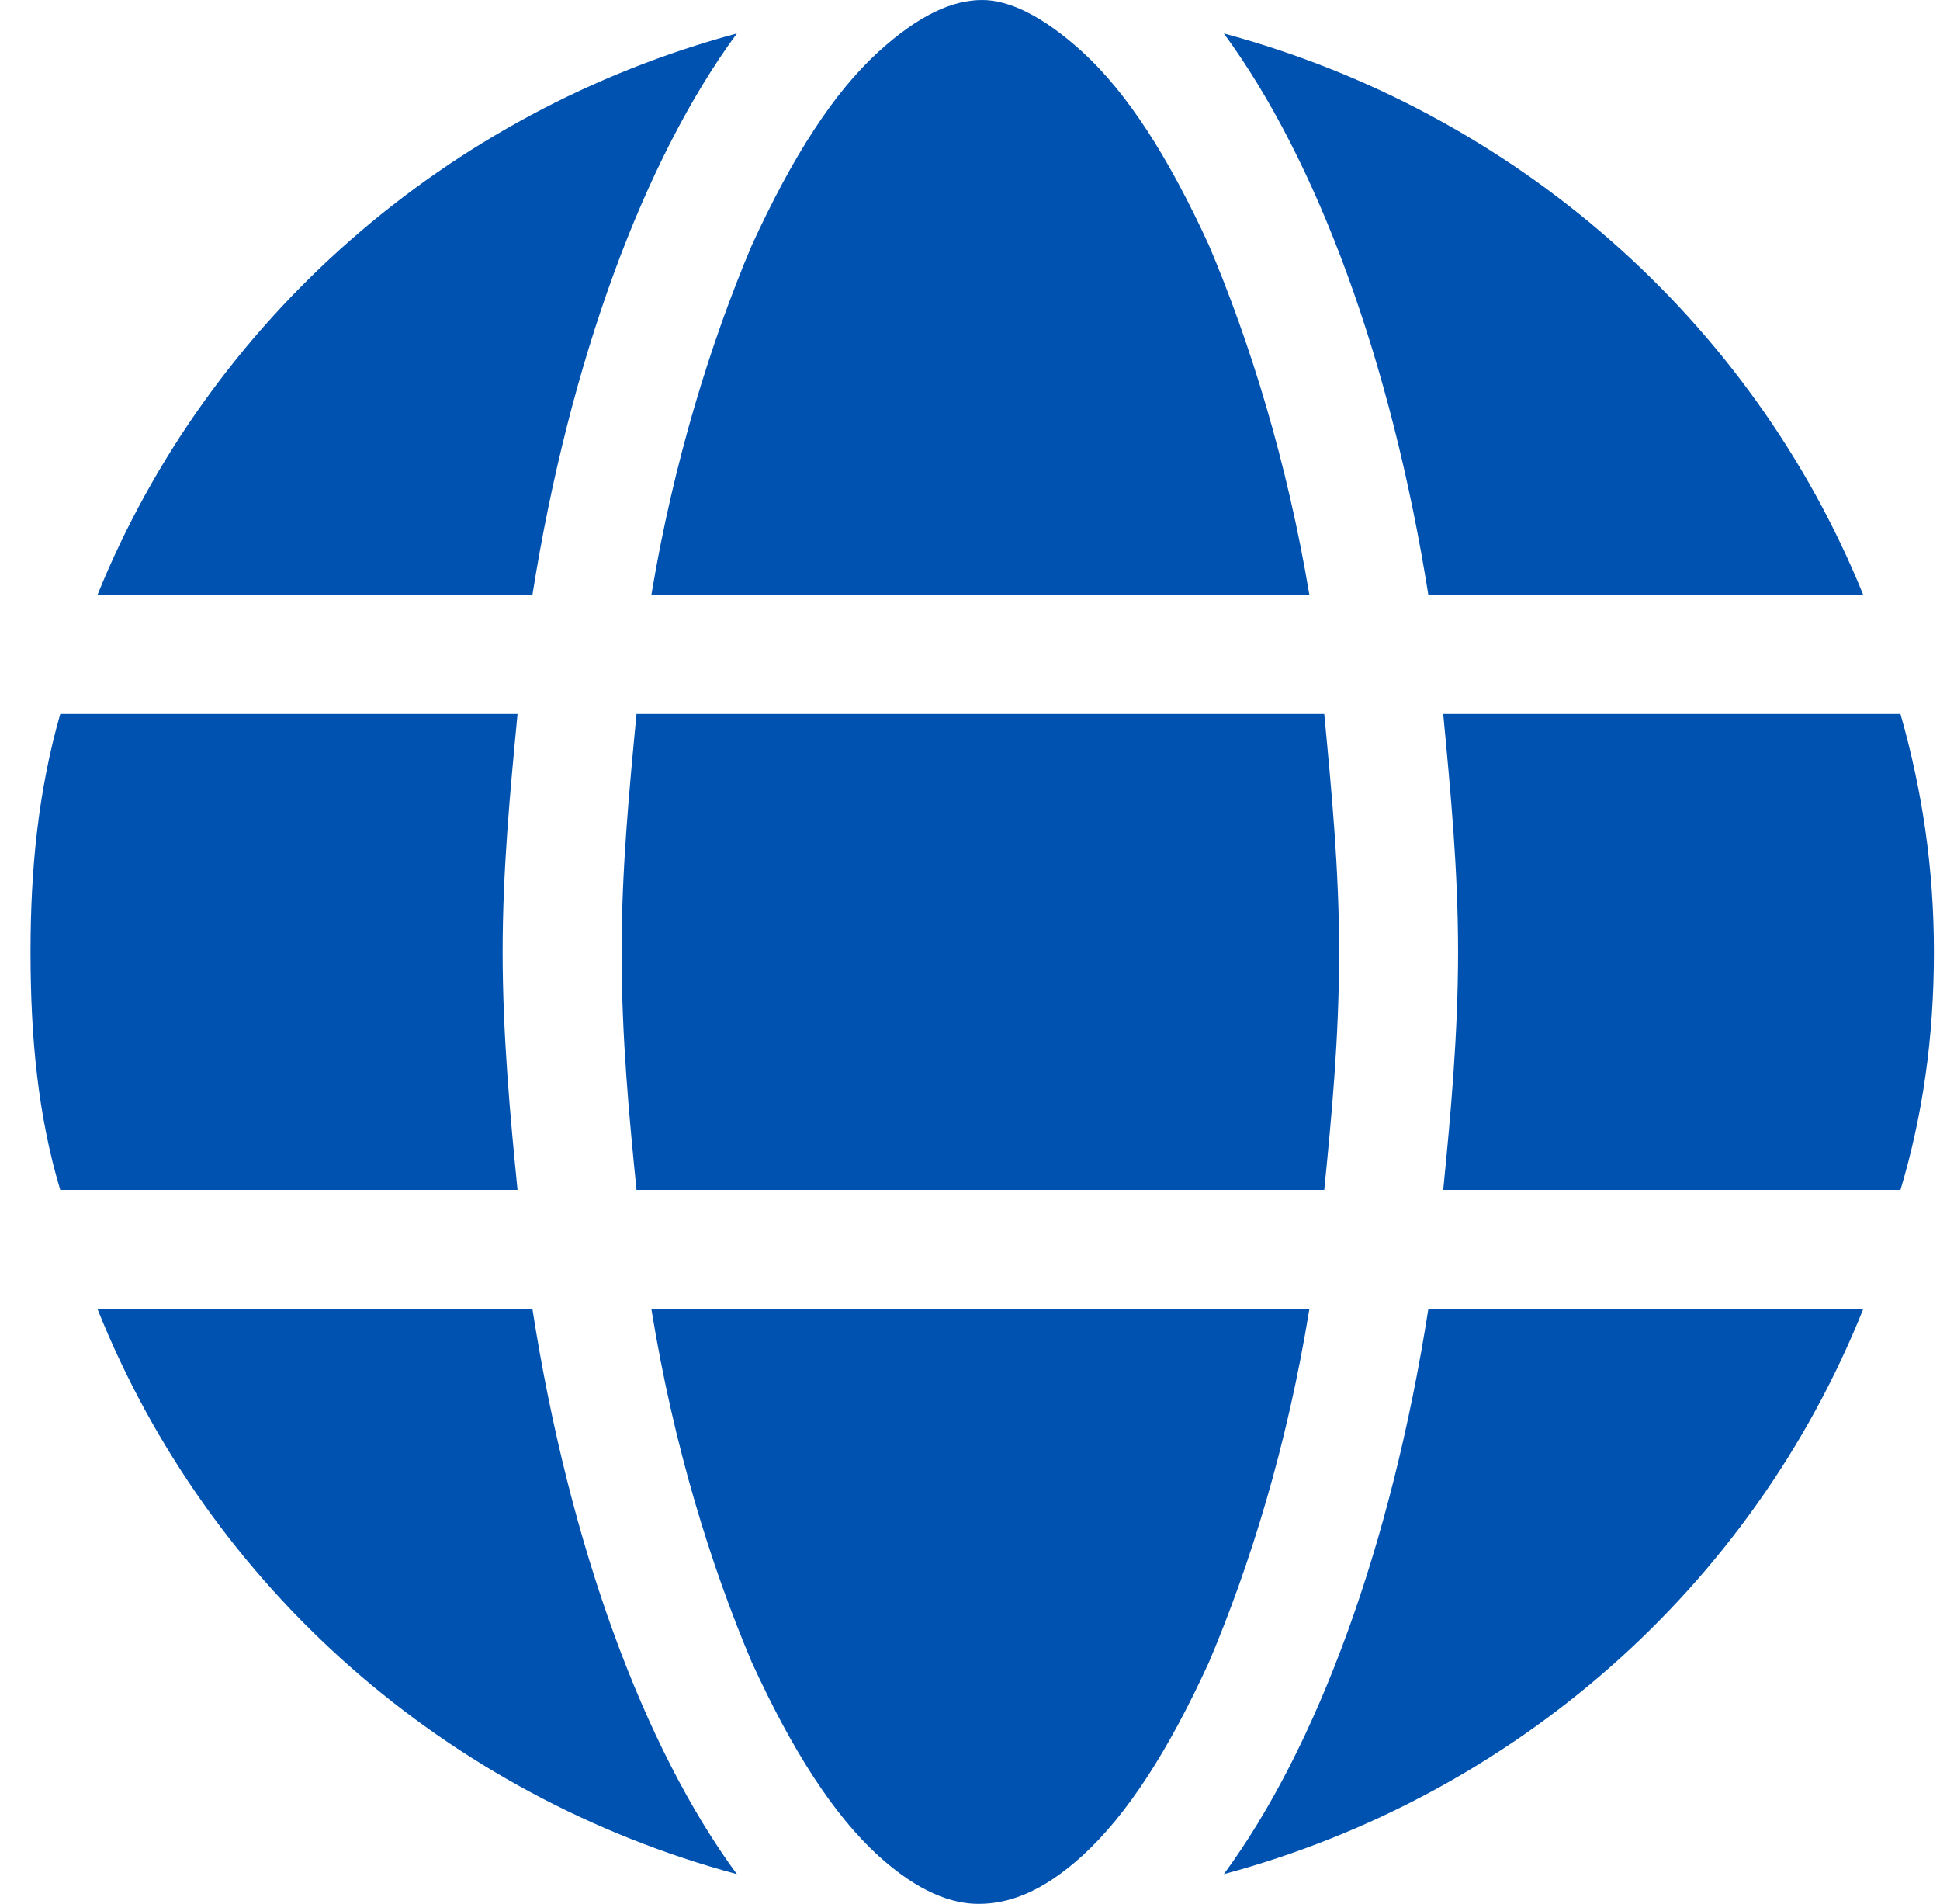 <svg xmlns="http://www.w3.org/2000/svg" width="53" height="52" viewBox="0 0 53 52" fill="none"><path d="M36.584 26C36.584 28.336 36.381 30.469 36.178 32.5H17.389C17.186 30.469 16.982 28.336 16.982 26C16.982 23.766 17.186 21.633 17.389 19.5H36.178C36.381 21.633 36.584 23.766 36.584 26ZM51.92 19.5C52.529 21.633 52.834 23.766 52.834 26C52.834 28.336 52.529 30.469 51.92 32.5H39.428C39.631 30.469 39.834 28.234 39.834 26C39.834 23.766 39.631 21.633 39.428 19.5H51.92ZM50.904 16.25H39.022C38.006 9.852 35.975 4.367 33.435 0.914C41.357 3.047 47.857 8.734 50.904 16.25ZM35.772 16.25H17.795C18.404 12.594 19.42 9.344 20.537 6.703C21.654 4.266 22.771 2.539 23.99 1.422C25.107 0.406 26.021 0 26.834 0C27.545 0 28.459 0.406 29.576 1.422C30.795 2.539 31.912 4.266 33.029 6.703C34.147 9.344 35.162 12.594 35.772 16.25ZM2.662 16.25C5.709 8.734 12.209 3.047 20.131 0.914C17.592 4.367 15.56 9.852 14.545 16.25H2.662ZM14.139 19.5C13.935 21.633 13.732 23.766 13.732 26C13.732 28.234 13.935 30.469 14.139 32.5H1.646C1.037 30.469 0.834 28.336 0.834 26C0.834 23.766 1.037 21.633 1.646 19.5H14.139ZM20.537 45.398C19.42 42.758 18.404 39.508 17.795 35.75H35.772C35.162 39.508 34.147 42.758 33.029 45.398C31.912 47.836 30.795 49.562 29.576 50.68C28.459 51.695 27.545 52 26.732 52C26.021 52 25.107 51.695 23.99 50.68C22.771 49.562 21.654 47.836 20.537 45.398ZM20.131 51.188C12.209 49.055 5.709 43.367 2.662 35.75H14.545C15.56 42.25 17.592 47.734 20.131 51.188ZM33.435 51.188C35.975 47.734 38.006 42.25 39.022 35.75H50.904C47.857 43.367 41.357 49.055 33.435 51.188Z" fill="#0052B1"></path></svg>